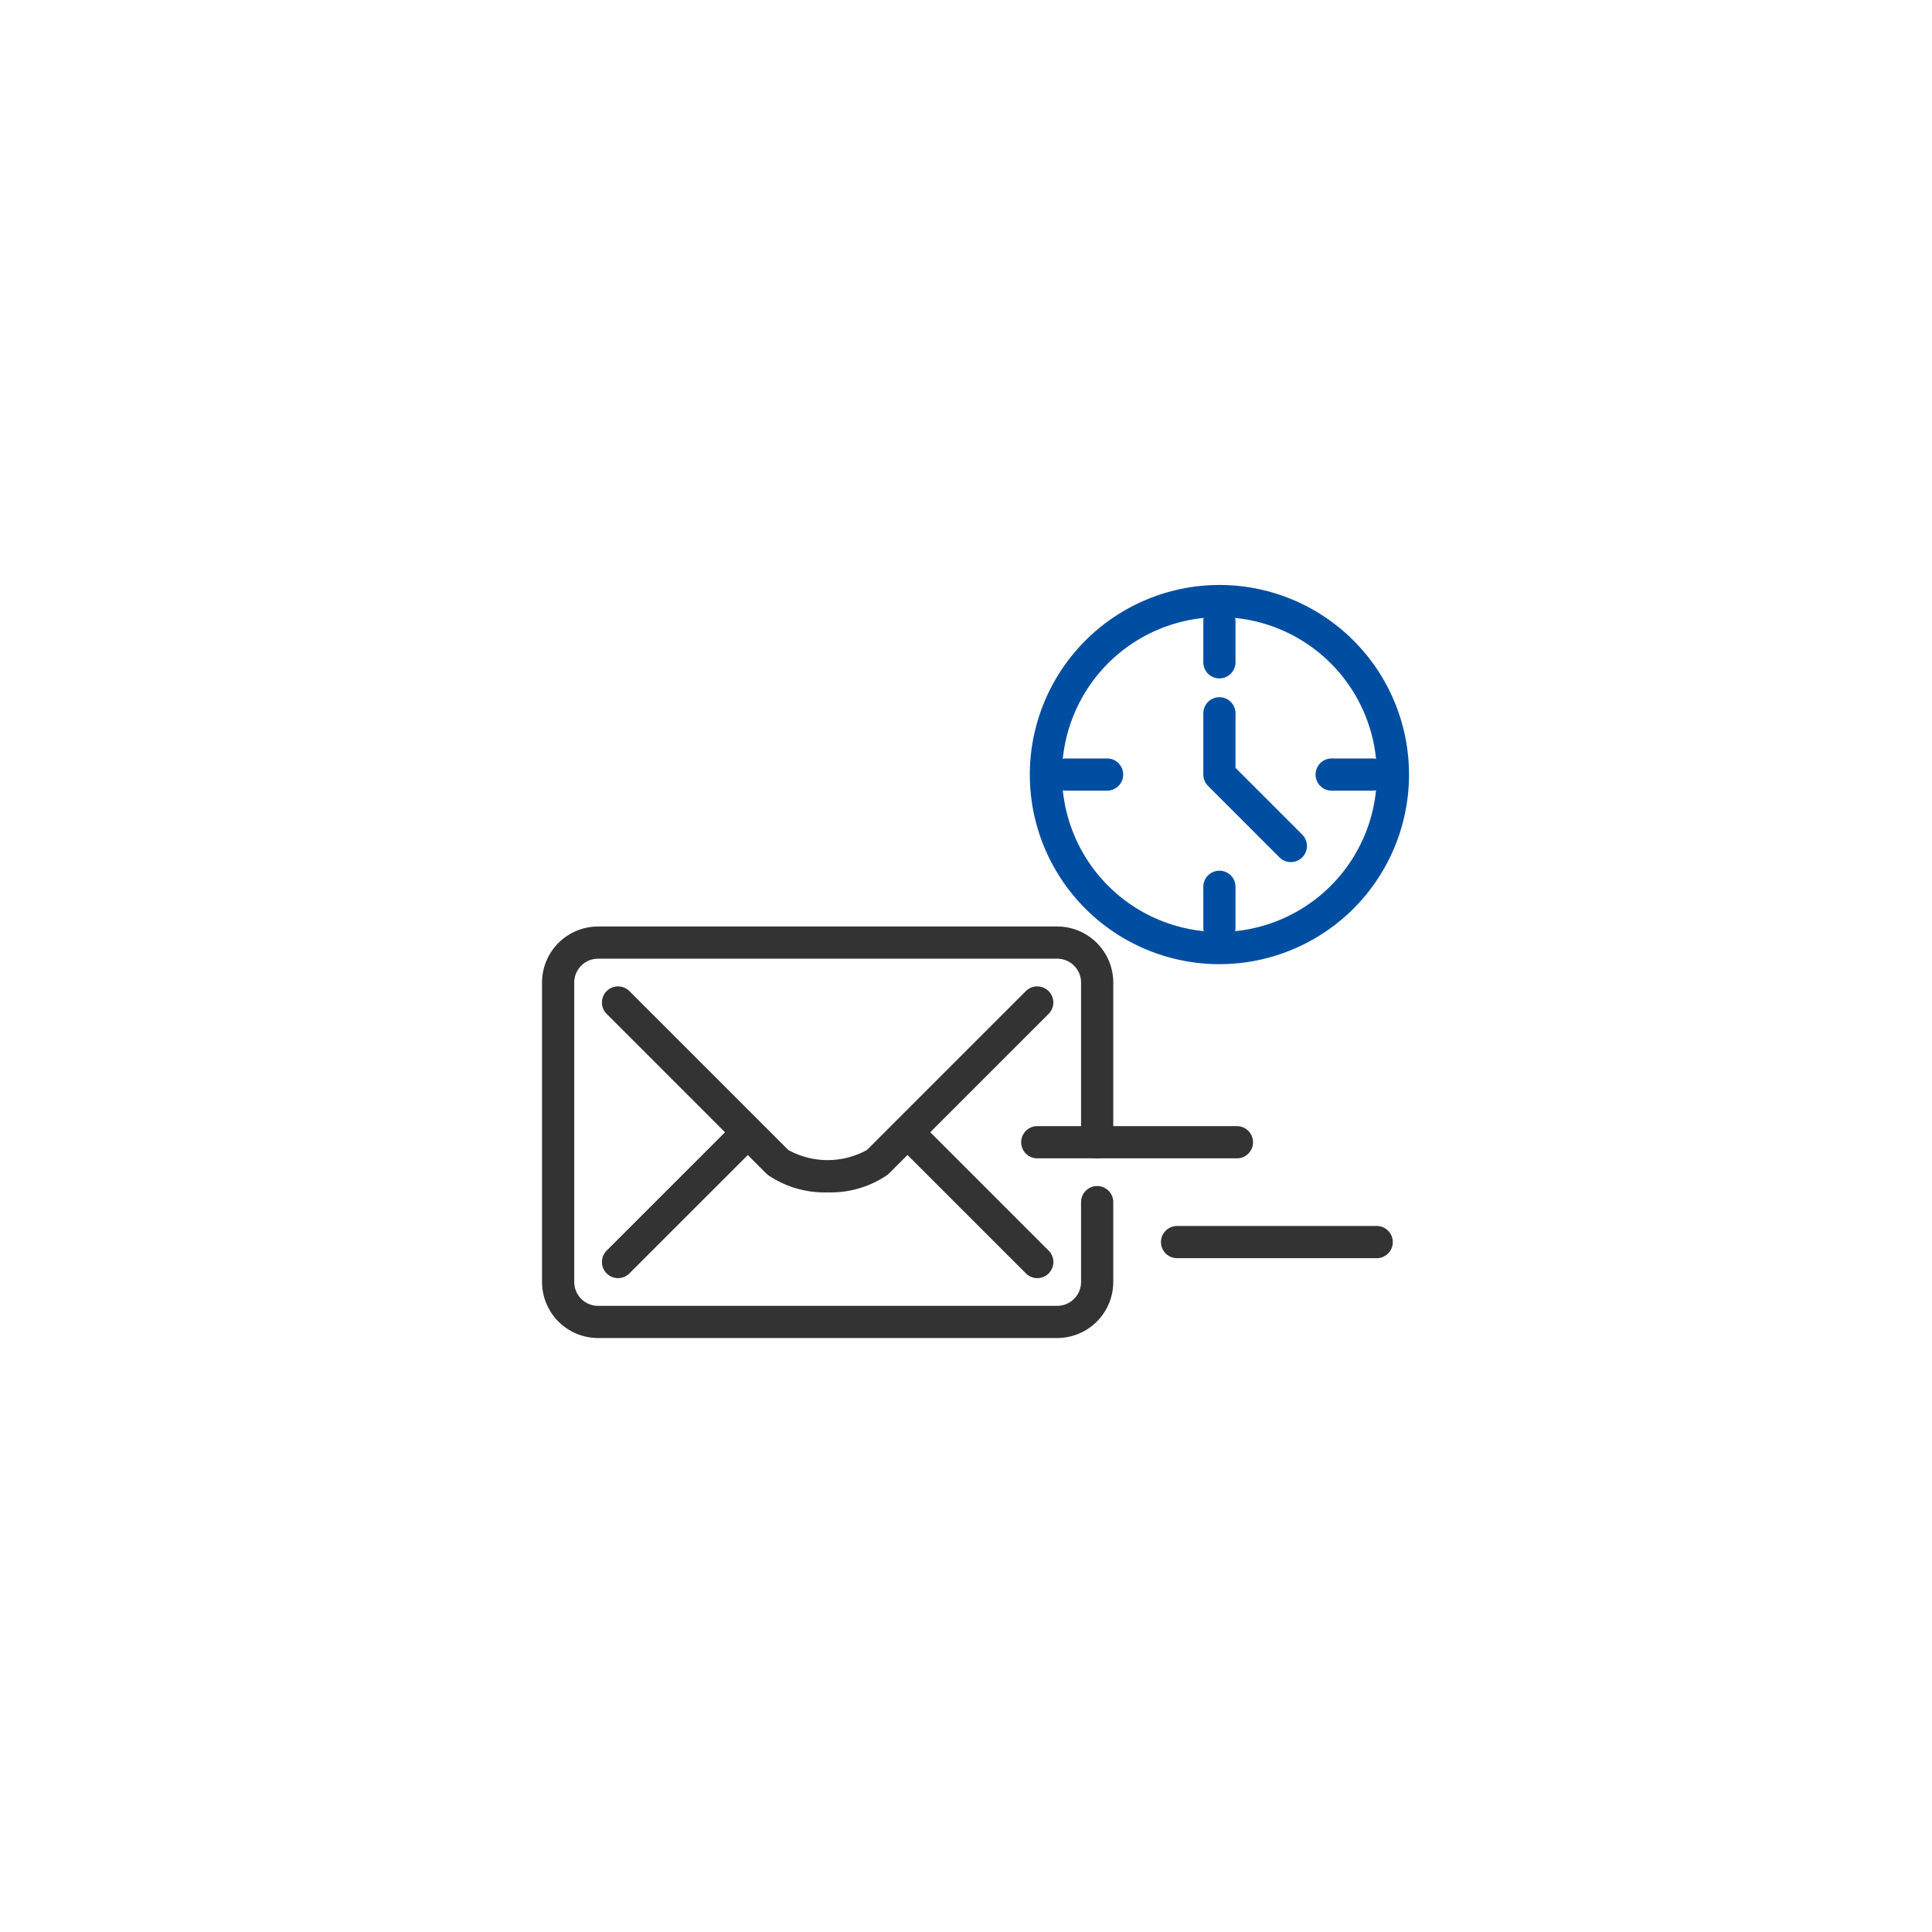 <svg xmlns="http://www.w3.org/2000/svg" xmlns:xlink="http://www.w3.org/1999/xlink" width="90" height="90" viewBox="0 0 90 90"><defs><clipPath id="a"><rect width="90" height="90" transform="translate(2999 5555)" fill="#c7c7c7"/></clipPath></defs><g transform="translate(-2999 -5555)" clip-path="url(#a)"><g transform="translate(3015.85 5574.2)"><g transform="translate(9.15 7.8)"><g transform="translate(0 16.91)"><path d="M0,6.33a.748.748,0,0,1-.53-.22.75.75,0,0,1,0-1.061L5.05-.53a.75.75,0,0,1,1.061,0,.75.75,0,0,1,0,1.061L.53,6.111A.748.748,0,0,1,0,6.33Z" transform="translate(2.79 9.3)" fill="#333"/><path d="M32.4,260.25H11.01a2.613,2.613,0,0,1-2.61-2.61V243.69a2.613,2.613,0,0,1,2.61-2.61H32.4a2.613,2.613,0,0,1,2.61,2.61v7.44a.75.75,0,0,1-1.5,0v-7.44a1.111,1.111,0,0,0-1.11-1.11H11.01a1.111,1.111,0,0,0-1.11,1.11v13.951a1.111,1.111,0,0,0,1.11,1.11H32.4a1.111,1.111,0,0,0,1.11-1.11V253.92a.75.75,0,1,1,1.5,0v3.721A2.613,2.613,0,0,1,32.4,260.25Z" transform="translate(-9.15 -241.83)" fill="#333"/><path d="M57.526,289.285a4.672,4.672,0,0,1-2.783-.81.752.752,0,0,1-.073-.064l-7.44-7.44a.75.75,0,1,1,1.061-1.061l7.4,7.4a3.792,3.792,0,0,0,3.666,0l7.4-7.4a.75.75,0,0,1,1.061,1.061l-7.44,7.44a.752.752,0,0,1-.073.064A4.672,4.672,0,0,1,57.526,289.285Z" transform="translate(-44.97 -277.65)" fill="#333"/><path d="M5.58,6.33a.748.748,0,0,1-.53-.22L-.53.53A.75.75,0,0,1-.53-.53.75.75,0,0,1,.53-.53L6.11,5.05a.75.75,0,0,1-.53,1.28Z" transform="translate(16.741 9.3)" fill="#333"/><path d="M9.3.75H0A.75.75,0,0,1-.75,0,.75.75,0,0,1,0-.75H9.3a.75.75,0,0,1,.75.75A.75.75,0,0,1,9.3.75Z" transform="translate(28.832 13.951)" fill="#333"/><path d="M9.3.75H0A.75.75,0,0,1-.75,0,.75.75,0,0,1,0-.75H9.3a.75.75,0,0,1,.75.75A.75.75,0,0,1,9.3.75Z" transform="translate(22.321 9.3)" fill="#333"/></g><g transform="translate(22.723 1)"><path d="M8.082-.75A8.832,8.832,0,1,1-.75,8.082,8.842,8.842,0,0,1,8.082-.75Zm0,16.164A7.332,7.332,0,1,0,.75,8.082,7.34,7.34,0,0,0,8.082,15.414Z" fill="#004ea1"/><path d="M411.507,87.1a.748.748,0,0,1-.53-.22l-3.327-3.328a.75.75,0,0,1-.22-.53V80.17a.75.75,0,0,1,1.5,0v2.542l3.108,3.109a.75.75,0,0,1-.53,1.28Z" transform="translate(-400.098 -74.941)" fill="#004ea1"/><path d="M0,2.652A.75.75,0,0,1-.75,1.9V0A.75.75,0,0,1,0-.75.75.75,0,0,1,.75,0V1.9A.75.75,0,0,1,0,2.652Z" transform="translate(8.082 0.95)" fill="#004ea1"/><path d="M0,2.652A.75.75,0,0,1-.75,1.9V0A.75.75,0,0,1,0-.75.75.75,0,0,1,.75,0V1.9A.75.75,0,0,1,0,2.652Z" transform="translate(8.082 13.311)" fill="#004ea1"/><path d="M1.9.75H0A.75.75,0,0,1-.75,0,.75.75,0,0,1,0-.75H1.9a.75.75,0,0,1,.75.75A.75.75,0,0,1,1.9.75Z" transform="translate(0.95 8.082)" fill="#004ea1"/><path d="M1.9.75H0A.75.75,0,0,1-.75,0,.75.75,0,0,1,0-.75H1.9a.75.75,0,0,1,.75.75A.75.75,0,0,1,1.9.75Z" transform="translate(13.311 8.082)" fill="#004ea1"/></g></g></g></g></svg>